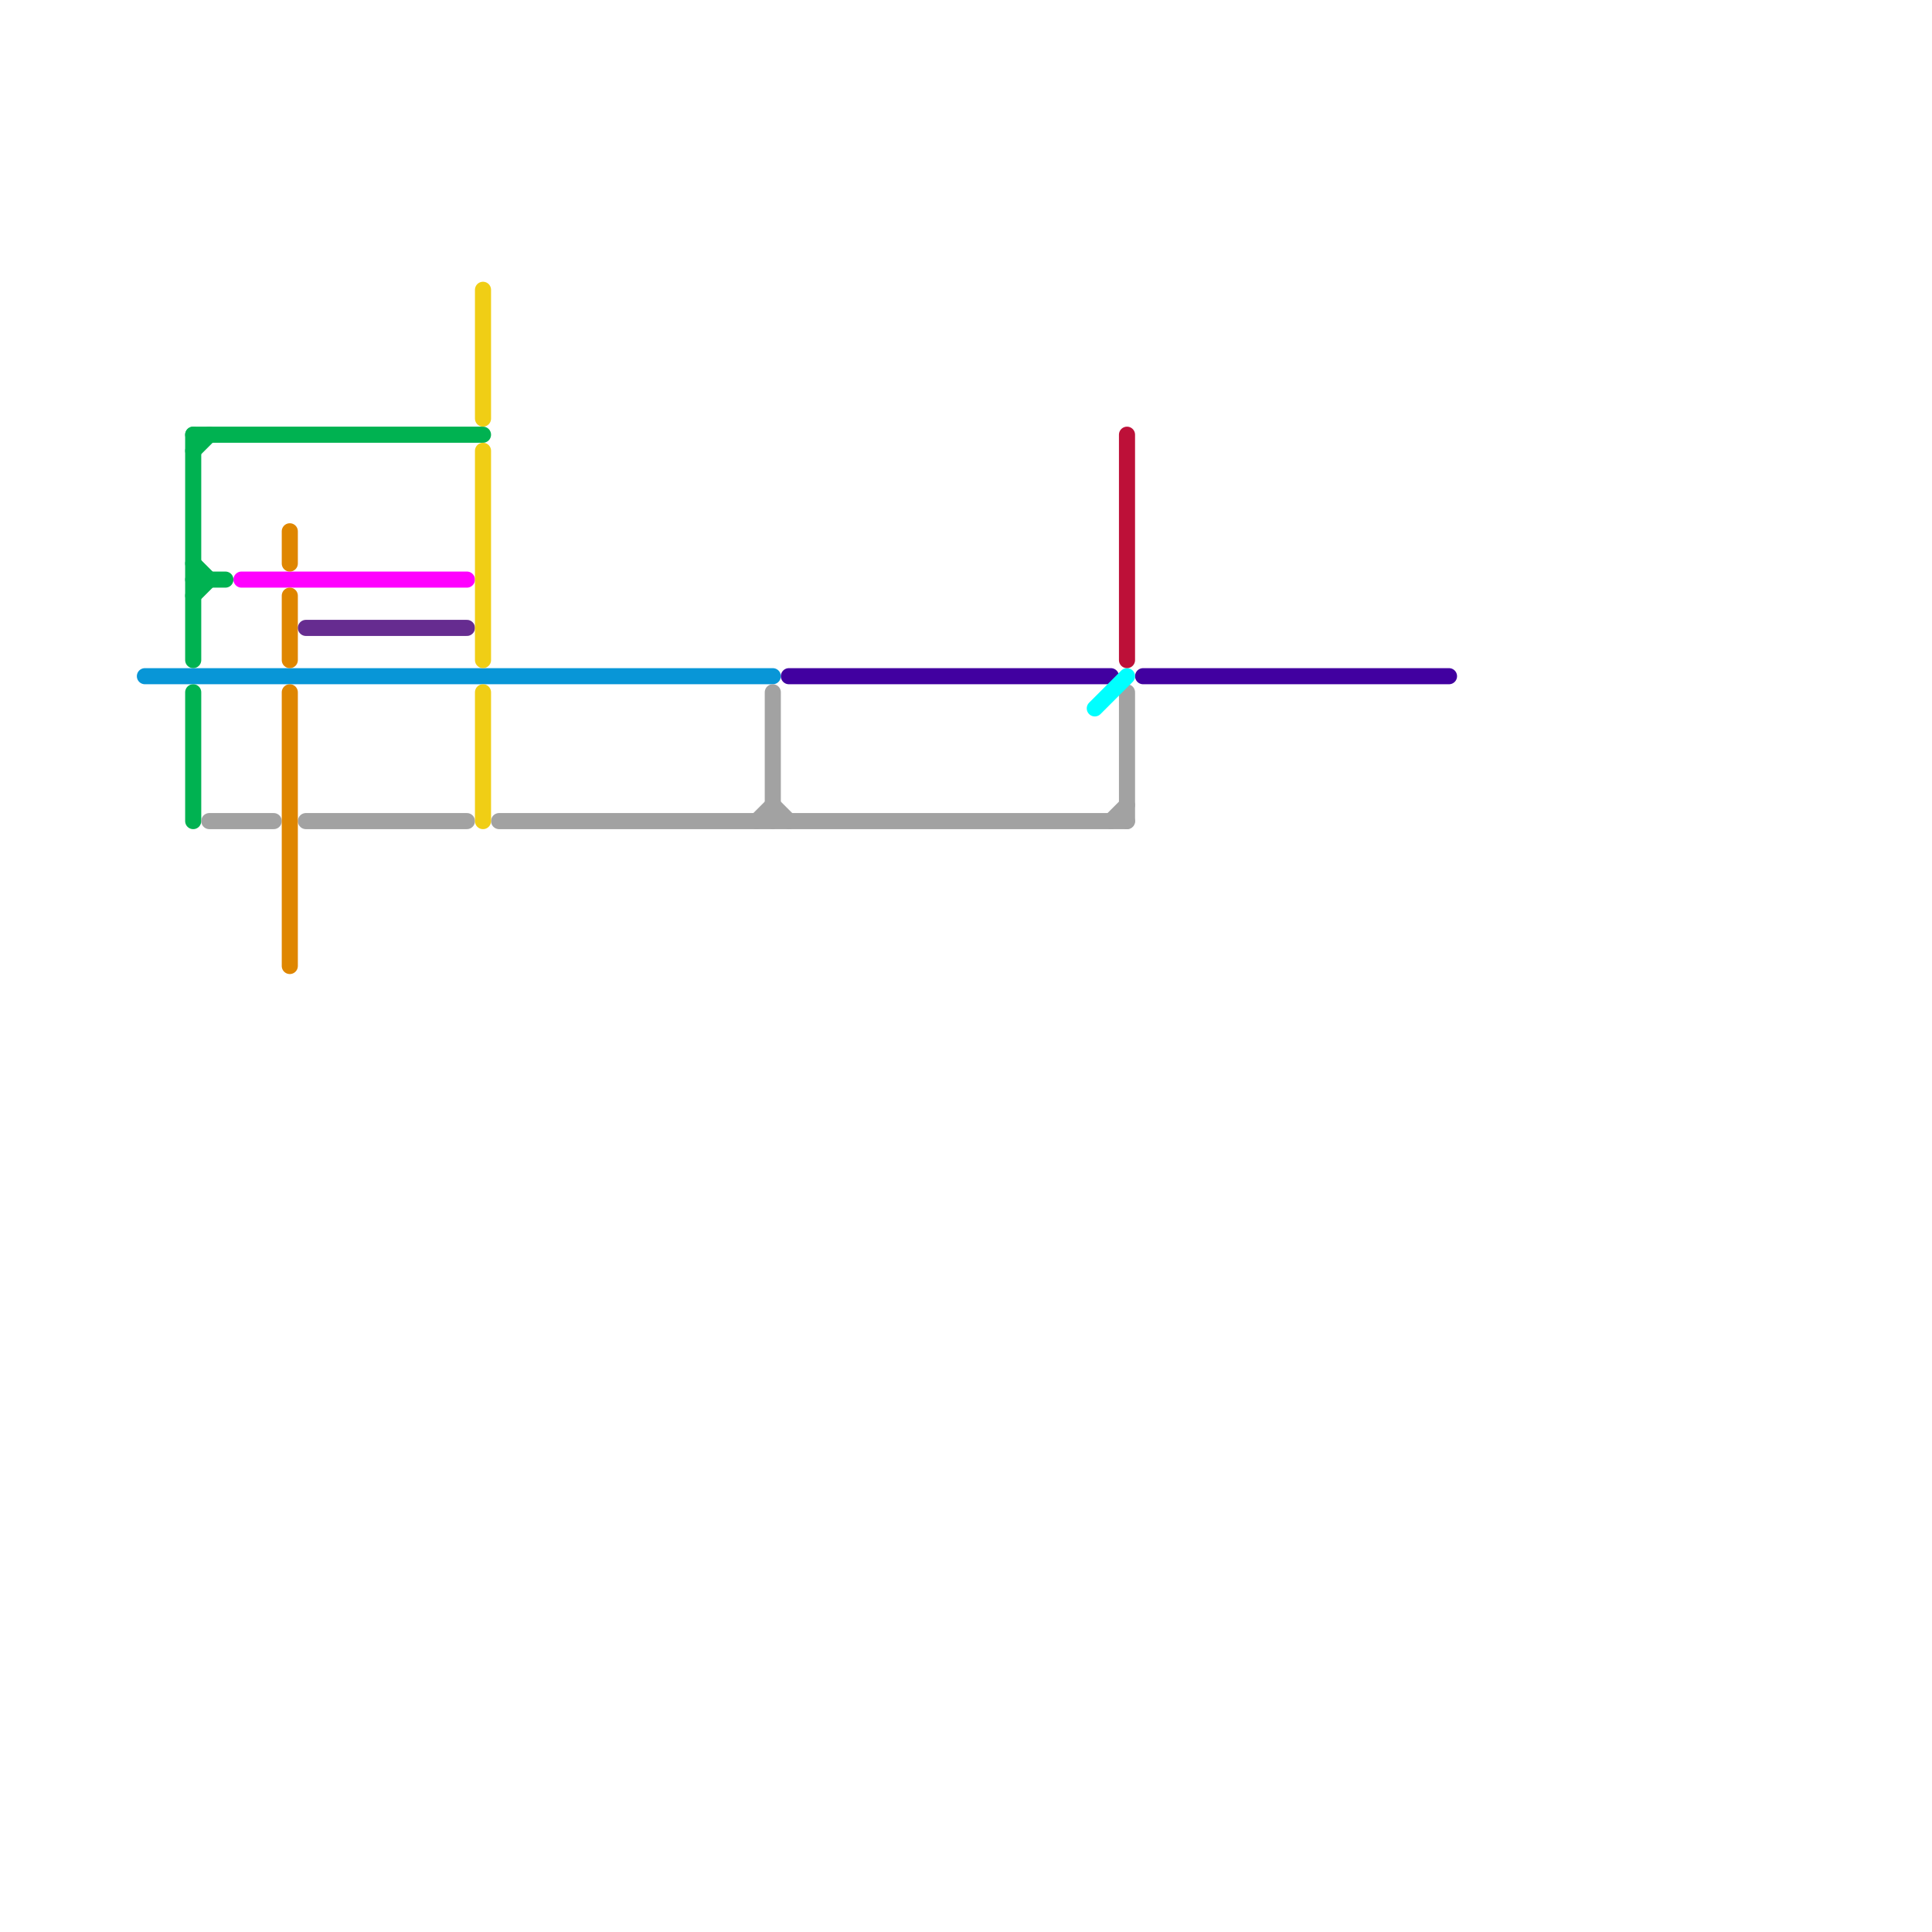 
<svg version="1.1" xmlns="http://www.w3.org/2000/svg" viewBox="0 0 120 120">
<style>text { font: 1px Helvetica; font-weight: 600; white-space: pre; dominant-baseline: central; } line { stroke-width: 1; fill: none; stroke-linecap: round; stroke-linejoin: round; } .c0 { stroke: #0896d7 } .c1 { stroke: #00b251 } .c2 { stroke: #a2a2a2 } .c3 { stroke: #ff00ff } .c4 { stroke: #df8600 } .c5 { stroke: #662c90 } .c6 { stroke: #f0ce15 } .c7 { stroke: #4100a0 } .c8 { stroke: #00ffff } .c9 { stroke: #bd1038 }</style><defs><g id="wm-xf"><circle r="1.2" fill="#000"/><circle r="0.9" fill="#fff"/><circle r="0.6" fill="#000"/><circle r="0.3" fill="#fff"/></g><g id="wm"><circle r="0.6" fill="#000"/><circle r="0.3" fill="#fff"/></g></defs><line class="c0" x1="9" y1="42" x2="48" y2="42"/><line class="c1" x1="12" y1="27" x2="12" y2="41"/><line class="c1" x1="12" y1="43" x2="12" y2="51"/><line class="c1" x1="12" y1="28" x2="13" y2="27"/><line class="c1" x1="12" y1="35" x2="13" y2="36"/><line class="c1" x1="12" y1="37" x2="13" y2="36"/><line class="c1" x1="12" y1="36" x2="14" y2="36"/><line class="c1" x1="12" y1="27" x2="30" y2="27"/><line class="c2" x1="13" y1="51" x2="17" y2="51"/><line class="c2" x1="31" y1="51" x2="70" y2="51"/><line class="c2" x1="48" y1="50" x2="49" y2="51"/><line class="c2" x1="48" y1="43" x2="48" y2="51"/><line class="c2" x1="69" y1="51" x2="70" y2="50"/><line class="c2" x1="47" y1="51" x2="48" y2="50"/><line class="c2" x1="70" y1="43" x2="70" y2="51"/><line class="c2" x1="19" y1="51" x2="29" y2="51"/><line class="c3" x1="15" y1="36" x2="29" y2="36"/><line class="c4" x1="18" y1="33" x2="18" y2="35"/><line class="c4" x1="18" y1="43" x2="18" y2="60"/><line class="c4" x1="18" y1="37" x2="18" y2="41"/><line class="c5" x1="19" y1="39" x2="29" y2="39"/><line class="c6" x1="30" y1="18" x2="30" y2="26"/><line class="c6" x1="30" y1="43" x2="30" y2="51"/><line class="c6" x1="30" y1="28" x2="30" y2="41"/><line class="c7" x1="71" y1="42" x2="90" y2="42"/><line class="c7" x1="49" y1="42" x2="69" y2="42"/><line class="c8" x1="68" y1="44" x2="70" y2="42"/><line class="c9" x1="70" y1="27" x2="70" y2="41"/>
</svg>
